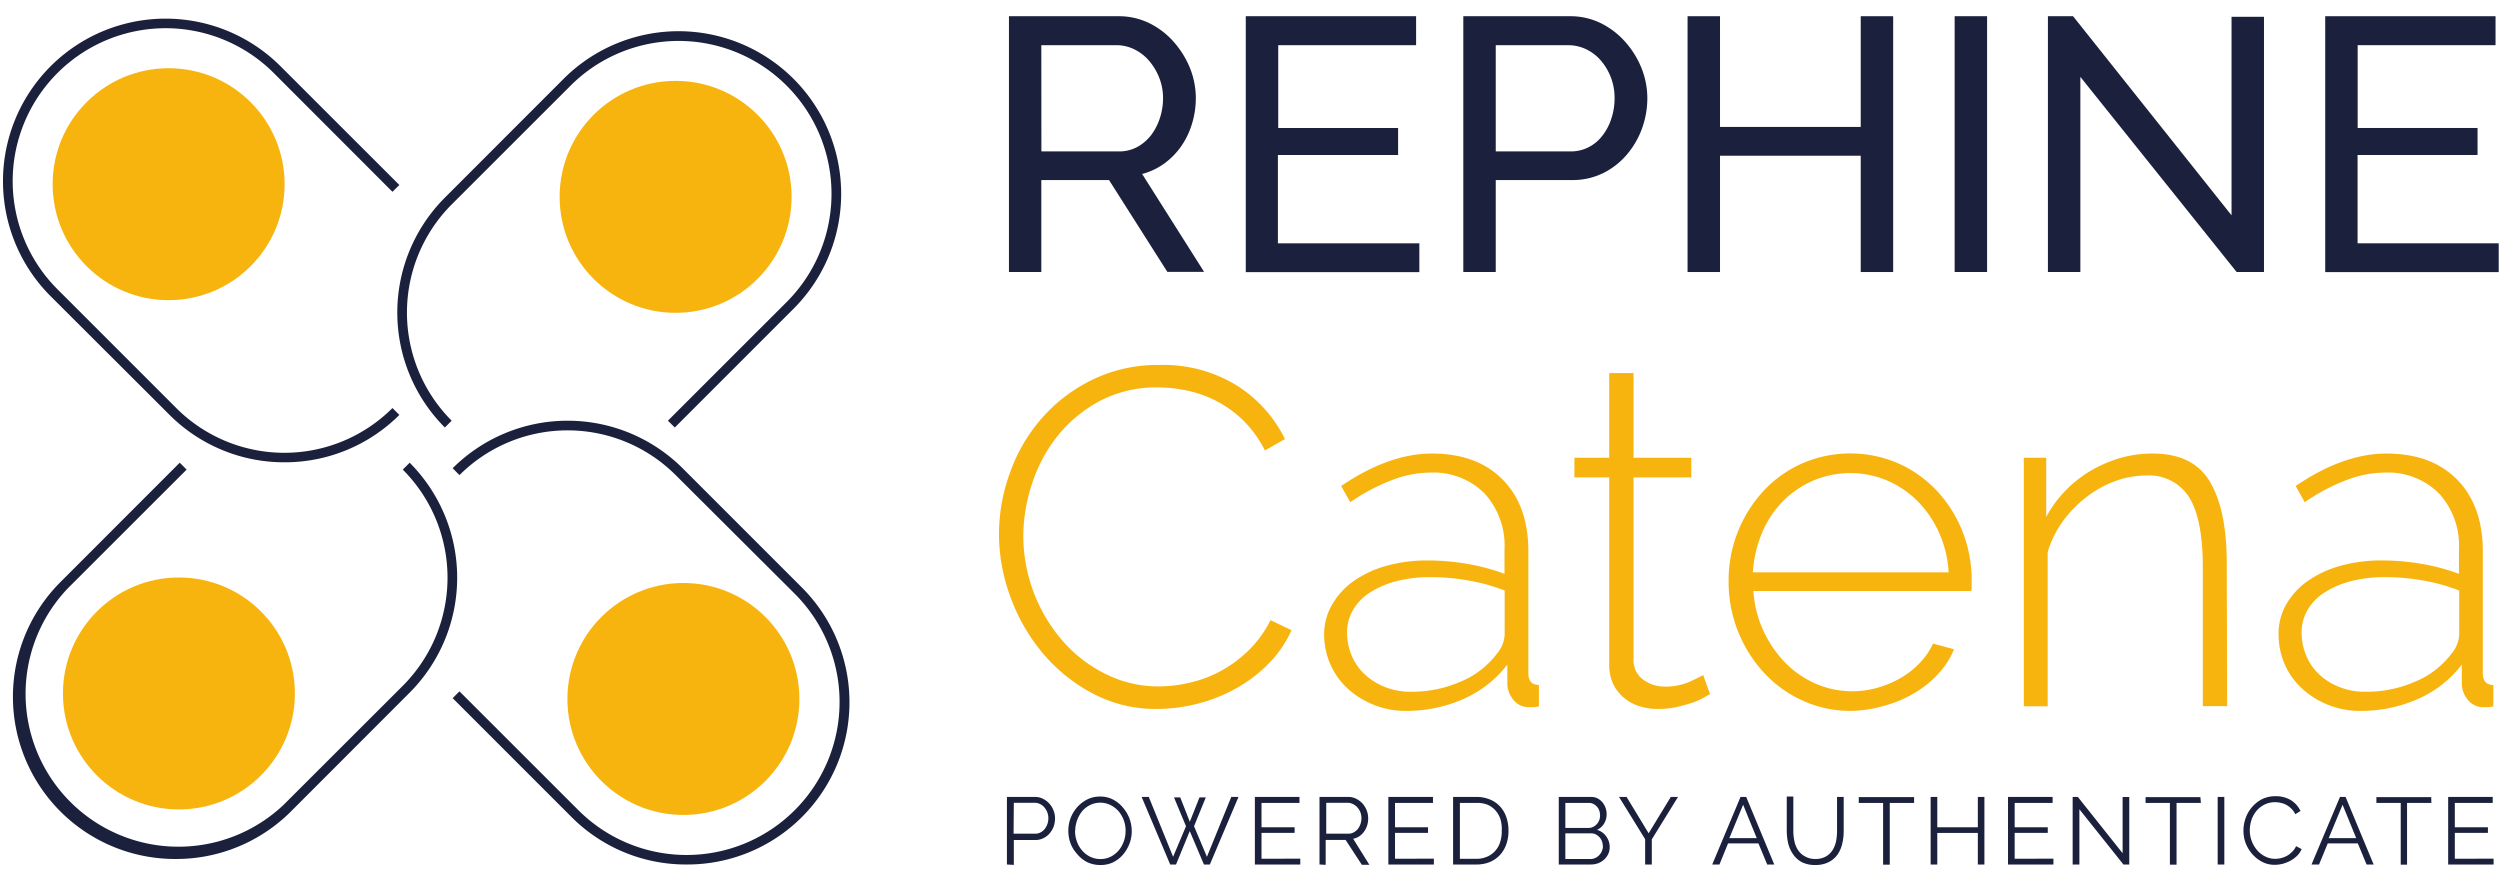 <svg id="Layer_1" data-name="Layer 1" xmlns="http://www.w3.org/2000/svg" viewBox="0 0 308.24 107.98"><defs><style>.cls-1{fill:#1b203d;}.cls-2{fill:#f8b40e;}</style></defs><path class="cls-1" d="M124.4,33.54V2h13.49a8.53,8.53,0,0,1,3.84.87,9.69,9.69,0,0,1,3,2.31,11.2,11.2,0,0,1,2,3.24,10,10,0,0,1,.71,3.66,10.81,10.81,0,0,1-.47,3.17,9.66,9.66,0,0,1-1.33,2.78,9,9,0,0,1-2.09,2.13,8.18,8.18,0,0,1-2.73,1.29l7.64,12.07h-4.53l-7.19-11.32h-8.35V33.54Zm4-14.87h9.55a4.75,4.75,0,0,0,2.24-.53,5.62,5.62,0,0,0,1.71-1.44A7.18,7.18,0,0,0,143,14.59a8,8,0,0,0,.4-2.49,6.79,6.79,0,0,0-.47-2.51,7.22,7.22,0,0,0-1.24-2.08,5.65,5.65,0,0,0-1.82-1.42,5,5,0,0,0-2.2-.52h-9.28Z"/><path class="cls-1" d="M175,30v3.55h-21.4V2h21V5.57h-17V15.78h14.78v3.33H157.56V30Z"/><path class="cls-1" d="M180.42,33.54V2h13.14a8.53,8.53,0,0,1,3.84.87,9.8,9.8,0,0,1,3,2.31,11,11,0,0,1,2,3.24,10,10,0,0,1,.71,3.66,11,11,0,0,1-.66,3.77,10.46,10.46,0,0,1-1.89,3.24,9.18,9.18,0,0,1-2.93,2.27,8.51,8.51,0,0,1-3.8.84h-9.41V33.54Zm4-14.87h9.19a4.83,4.83,0,0,0,2.24-.51,5,5,0,0,0,1.71-1.42,6.74,6.74,0,0,0,1.11-2.11,7.84,7.84,0,0,0,.4-2.53,7,7,0,0,0-.46-2.57,7.12,7.12,0,0,0-1.25-2.09,5.56,5.56,0,0,0-1.82-1.38,5.19,5.19,0,0,0-2.19-.49h-8.93Z"/><path class="cls-1" d="M233.42,2V33.54h-4V19.2H212.07V33.54h-4V2h4V15.65h17.35V2Z"/><path class="cls-1" d="M241,33.54V2h4V33.54Z"/><path class="cls-1" d="M256.5,9.48V33.54h-4V2h3.1l19.54,24.55V2.07h4V33.54h-3.37Z"/><path class="cls-1" d="M308.08,30v3.55H286.69V2h21V5.57h-17V15.78h14.78v3.33H290.68V30Z"/><path class="cls-2" d="M123.17,65.86a22.14,22.14,0,0,1,1.33-7.5,20.68,20.68,0,0,1,3.85-6.68,19.74,19.74,0,0,1,6.21-4.8A18.36,18.36,0,0,1,143,45a17.2,17.2,0,0,1,9.54,2.56,16.21,16.21,0,0,1,5.89,6.57l-2.47,1.41a14.17,14.17,0,0,0-2.62-3.65,13.78,13.78,0,0,0-3.24-2.38,14.61,14.61,0,0,0-3.62-1.33,17.71,17.71,0,0,0-3.71-.41,14.9,14.9,0,0,0-7.07,1.62,16.75,16.75,0,0,0-5.18,4.21,18.46,18.46,0,0,0-3.21,5.86A20.79,20.79,0,0,0,126.17,66,19.84,19.84,0,0,0,131,79a17,17,0,0,0,5.3,4.09,14.42,14.42,0,0,0,6.59,1.54,16.62,16.62,0,0,0,3.89-.48,15,15,0,0,0,3.83-1.47A15.45,15.45,0,0,0,154,80.14a13.79,13.79,0,0,0,2.65-3.68l2.59,1.24a14,14,0,0,1-2.88,4.18,17.8,17.8,0,0,1-4.07,3.06,19.37,19.37,0,0,1-4.74,1.85,20,20,0,0,1-4.91.62,16.47,16.47,0,0,1-7.86-1.88,20.59,20.59,0,0,1-6.15-4.92,22.82,22.82,0,0,1-4-6.89A22.3,22.3,0,0,1,123.17,65.86Z"/><path class="cls-2" d="M173.33,87.65a10.55,10.55,0,0,1-7.15-2.74,8.84,8.84,0,0,1-2.15-3,9.2,9.2,0,0,1-.77-3.74,7.23,7.23,0,0,1,1-3.65,9,9,0,0,1,2.62-2.86,13.06,13.06,0,0,1,4-1.88A18.77,18.77,0,0,1,176,69.1a29.07,29.07,0,0,1,5,.44,25.33,25.33,0,0,1,4.5,1.21v-3a9.53,9.53,0,0,0-2.47-6.92,8.9,8.9,0,0,0-6.72-2.56,13.34,13.34,0,0,0-4.73.94,24.35,24.35,0,0,0-5.1,2.71l-1.12-2q5.9-4,11.19-4c3.69,0,6.59,1.06,8.71,3.2s3.18,5.1,3.18,8.86v15c0,1,.43,1.47,1.3,1.47v2.65a5.77,5.77,0,0,1-.62.09l-.56,0a2.4,2.4,0,0,1-1.88-.8,3.33,3.33,0,0,1-.83-1.91V81.94a13.82,13.82,0,0,1-5.41,4.24A17.33,17.33,0,0,1,173.33,87.65Zm.59-2.36A15,15,0,0,0,180.19,84a10.75,10.75,0,0,0,4.39-3.42,3.92,3.92,0,0,0,.94-2.35V72.81a23.29,23.29,0,0,0-4.42-1.23,26.45,26.45,0,0,0-4.77-.42,16.33,16.33,0,0,0-4.17.5,11.19,11.19,0,0,0-3.24,1.39,6.3,6.3,0,0,0-2.09,2.15,5.44,5.44,0,0,0-.74,2.79,7.22,7.22,0,0,0,.59,2.89,6.64,6.64,0,0,0,1.65,2.32,7.82,7.82,0,0,0,2.5,1.53A8.31,8.31,0,0,0,173.92,85.29Z"/><path class="cls-2" d="M210.84,85.59c-.16.08-.43.22-.8.44a8,8,0,0,1-1.41.62c-.57.19-1.21.37-1.91.53a11.14,11.14,0,0,1-2.3.23,7.38,7.38,0,0,1-2.33-.35A5.66,5.66,0,0,1,200.18,86a5.11,5.11,0,0,1-1.3-1.71,5.5,5.5,0,0,1-.47-2.35V58.86h-4.29V56.44h4.29V46h3V56.44h7.12v2.42h-7.12V81.23a2.94,2.94,0,0,0,1.18,2.56,4.37,4.37,0,0,0,2.64.86,7.4,7.4,0,0,0,3.15-.62c.89-.41,1.43-.68,1.62-.8Z"/><path class="cls-2" d="M228.26,87.65a14.13,14.13,0,0,1-6-1.27,14.7,14.7,0,0,1-4.8-3.47,16.51,16.51,0,0,1-4.33-11.28,16.21,16.21,0,0,1,4.3-11.09,14.53,14.53,0,0,1,4.74-3.39,14.89,14.89,0,0,1,11.92,0,14.67,14.67,0,0,1,4.77,3.42,15.76,15.76,0,0,1,3.12,5,16.27,16.27,0,0,1,1.12,6v.74a1.59,1.59,0,0,1-.06.56H216.19a13.67,13.67,0,0,0,1.24,4.92,14,14,0,0,0,2.68,3.91,12,12,0,0,0,3.74,2.59,11.34,11.34,0,0,0,7.65.5,12.3,12.3,0,0,0,2.86-1.21,10.32,10.32,0,0,0,2.35-1.85,8.66,8.66,0,0,0,1.62-2.38l2.59.7a9.74,9.74,0,0,1-1.91,3,13,13,0,0,1-2.95,2.39,14.62,14.62,0,0,1-3.68,1.56A15.29,15.29,0,0,1,228.26,87.65Zm12-17.08a13.85,13.85,0,0,0-1.2-4.94,13.3,13.3,0,0,0-2.65-3.86,11.94,11.94,0,0,0-3.74-2.53,11.76,11.76,0,0,0-9.07,0,11.94,11.94,0,0,0-3.74,2.53,12.32,12.32,0,0,0-2.59,3.89,15.15,15.15,0,0,0-1.15,4.91Z"/><path class="cls-2" d="M274.6,87.06h-3V70c0-4-.56-6.85-1.67-8.66a5.82,5.82,0,0,0-5.33-2.71,11.11,11.11,0,0,0-3.86.71,13.21,13.21,0,0,0-3.56,2,15.11,15.11,0,0,0-2.89,3,12.59,12.59,0,0,0-1.82,3.74v19h-2.94V56.44h2.76v7.3a14.33,14.33,0,0,1,2.33-3.2,14.75,14.75,0,0,1,3.12-2.48,16.25,16.25,0,0,1,3.68-1.59,14.47,14.47,0,0,1,4-.55c3.34,0,5.69,1.16,7.07,3.5s2.06,5.68,2.06,10Z"/><path class="cls-2" d="M291,87.65a10.46,10.46,0,0,1-3.94-.74,10.36,10.36,0,0,1-3.21-2,8.84,8.84,0,0,1-2.15-3,9.2,9.2,0,0,1-.76-3.74,7.22,7.22,0,0,1,.94-3.65,9.1,9.1,0,0,1,2.62-2.86,13.06,13.06,0,0,1,4-1.88,18.77,18.77,0,0,1,5.18-.68,29.07,29.07,0,0,1,5,.44,25.1,25.1,0,0,1,4.5,1.21v-3a9.53,9.53,0,0,0-2.47-6.92A8.89,8.89,0,0,0,294,58.27a13.39,13.39,0,0,0-4.74.94,24.35,24.35,0,0,0-5.1,2.71l-1.11-2q5.88-4,11.18-4c3.69,0,6.6,1.06,8.71,3.2s3.18,5.1,3.18,8.86v15c0,1,.44,1.47,1.3,1.47v2.65a5.77,5.77,0,0,1-.62.09l-.56,0a2.4,2.4,0,0,1-1.88-.8,3.33,3.33,0,0,1-.83-1.91V81.94a13.74,13.74,0,0,1-5.41,4.24A17.33,17.33,0,0,1,291,87.65Zm.59-2.36A15,15,0,0,0,297.88,84a10.68,10.68,0,0,0,4.39-3.42,3.92,3.92,0,0,0,.94-2.35V72.81a23.2,23.2,0,0,0-4.41-1.23,26.54,26.54,0,0,0-4.77-.42,16.41,16.41,0,0,0-4.18.5,11.19,11.19,0,0,0-3.24,1.39,6.3,6.3,0,0,0-2.09,2.15,5.44,5.44,0,0,0-.74,2.79,7.22,7.22,0,0,0,.59,2.89A6.64,6.64,0,0,0,286,83.2a7.82,7.82,0,0,0,2.5,1.53A8.31,8.31,0,0,0,291.61,85.29Z"/><circle class="cls-2" cx="83.3" cy="24.27" r="14.3"/><circle class="cls-2" cx="84.26" cy="86.18" r="14.3"/><circle class="cls-2" cx="22.06" cy="85.5" r="14.3"/><path class="cls-1" d="M83.2,52.71l-.85-.84L97,37.23A18.85,18.85,0,0,0,70.34,10.57L55.69,25.21a18.87,18.87,0,0,0,0,26.66l-.84.84a20.05,20.05,0,0,1,0-28.34L69.49,9.72A20,20,0,0,1,97.84,38.07Z"/><path class="cls-1" d="M84.63,106.59a19.91,19.91,0,0,1-14.18-5.87L55.81,86.08l.84-.84L71.3,99.88A18.85,18.85,0,0,0,98,73.22L83.31,58.58a18.86,18.86,0,0,0-26.66,0l-.84-.85a20.08,20.08,0,0,1,28.35,0L98.8,72.37a20,20,0,0,1-14.17,34.22Z"/><path class="cls-1" d="M21.69,105.91A20,20,0,0,1,7.52,71.7L22.16,57.05l.85.85L8.36,72.54A18.85,18.85,0,0,0,35,99.2L49.66,84.56a18.86,18.86,0,0,0,0-26.66l.85-.85a20.08,20.08,0,0,1,0,28.35L35.87,100.05A20,20,0,0,1,21.69,105.91Z"/><path class="cls-1" d="M35.06,57a20,20,0,0,1-14.17-5.86L6.24,36.52A20,20,0,0,1,34.59,8.17L49.24,22.81l-.85.84L33.75,9A18.85,18.85,0,0,0,7.09,35.67L21.73,50.31a18.86,18.86,0,0,0,26.66,0l.85.85A20,20,0,0,1,35.06,57Z"/><circle class="cls-2" cx="20.79" cy="22.71" r="14.3"/><path class="cls-1" d="M124.15,106.59V98.26h3.45a2.13,2.13,0,0,1,1,.23,2.68,2.68,0,0,1,.78.59,2.78,2.78,0,0,1,.51.84,2.49,2.49,0,0,1,.19,1,3,3,0,0,1-.17,1,3,3,0,0,1-.5.84,2.3,2.3,0,0,1-.76.58,2.11,2.11,0,0,1-1,.23H125v3.07Zm.82-3.8h2.67a1.34,1.34,0,0,0,.66-.16,1.6,1.6,0,0,0,.51-.42,2.11,2.11,0,0,0,.33-.61,2.18,2.18,0,0,0,.12-.72,2,2,0,0,0-.14-.74,2,2,0,0,0-.36-.6,1.55,1.55,0,0,0-.54-.41,1.51,1.51,0,0,0-.65-.15H125Z"/><path class="cls-1" d="M135.64,106.65a3.63,3.63,0,0,1-1.59-.35,3.79,3.79,0,0,1-1.24-1A4.17,4.17,0,0,1,132,104a4.43,4.43,0,0,1-.28-1.56,4.54,4.54,0,0,1,.29-1.6,4.63,4.63,0,0,1,.83-1.35,4.28,4.28,0,0,1,1.25-.94,3.52,3.52,0,0,1,1.55-.34,3.39,3.39,0,0,1,1.59.37,3.89,3.89,0,0,1,1.23,1,4.44,4.44,0,0,1,1.08,2.9,4.28,4.28,0,0,1-.3,1.59,4.6,4.6,0,0,1-.82,1.35,4,4,0,0,1-1.24.93A3.55,3.55,0,0,1,135.64,106.65Zm-3.09-4.22a3.78,3.78,0,0,0,.22,1.3,3.44,3.44,0,0,0,.64,1.12,3.07,3.07,0,0,0,1,.78,2.93,2.93,0,0,0,2.54,0,3.27,3.27,0,0,0,1-.8,3.7,3.7,0,0,0,.62-1.12,3.87,3.87,0,0,0,.21-1.26,3.68,3.68,0,0,0-.86-2.42,3.19,3.19,0,0,0-1-.77,2.84,2.84,0,0,0-2.52,0,3,3,0,0,0-1,.79,3.94,3.94,0,0,0-.83,2.39Z"/><path class="cls-1" d="M144.75,98.32h.77l1.18,3,1.19-3h.78l-1.45,3.55,1.59,3.77,3-7.38h.89l-3.53,8.33h-.73l-1.75-4.12L145,106.59h-.72l-3.52-8.33h.88l3,7.38,1.59-3.77Z"/><path class="cls-1" d="M160.32,105.87v.72h-5.6V98.26h5.5V99h-4.68v3h4.08v.69h-4.08v3.19Z"/><path class="cls-1" d="M162.69,106.59V98.26h3.53a2.06,2.06,0,0,1,1,.23,2.68,2.68,0,0,1,.78.59,2.78,2.78,0,0,1,.51.84,2.68,2.68,0,0,1,.18,1,2.82,2.82,0,0,1-.13.87,2.65,2.65,0,0,1-.38.75,2.42,2.42,0,0,1-.58.57,2.22,2.22,0,0,1-.76.31l2,3.21h-.93l-2-3.07h-2.46v3.07Zm.83-3.8h2.72a1.34,1.34,0,0,0,.66-.16,1.64,1.64,0,0,0,.52-.43,1.87,1.87,0,0,0,.32-.61,2.12,2.12,0,0,0,.12-.71,2,2,0,0,0-.13-.73,2,2,0,0,0-.37-.6,1.68,1.68,0,0,0-.54-.41,1.49,1.49,0,0,0-.65-.16h-2.65Z"/><path class="cls-1" d="M176.79,105.87v.72h-5.61V98.26h5.5V99H172v3h4.07v.69H172v3.19Z"/><path class="cls-1" d="M179.16,106.59V98.26H182a4.25,4.25,0,0,1,1.74.33,3.35,3.35,0,0,1,1.25.89,3.73,3.73,0,0,1,.75,1.32,5,5,0,0,1,.25,1.61,4.89,4.89,0,0,1-.28,1.72,3.8,3.8,0,0,1-.8,1.32,3.69,3.69,0,0,1-1.26.85,4.33,4.33,0,0,1-1.65.29Zm6-4.18A4.34,4.34,0,0,0,185,101a3.12,3.12,0,0,0-.62-1.08,2.73,2.73,0,0,0-1-.71A3.35,3.35,0,0,0,182,99h-2v6.89h2a3.28,3.28,0,0,0,1.37-.27,2.78,2.78,0,0,0,1-.73,2.89,2.89,0,0,0,.6-1.09A4.28,4.28,0,0,0,185.16,102.41Z"/><path class="cls-1" d="M198.47,104.45a2,2,0,0,1-.19.86,2.13,2.13,0,0,1-.51.68,2.29,2.29,0,0,1-.74.45,2.66,2.66,0,0,1-.9.15h-3.94V98.26h4a1.73,1.73,0,0,1,.79.18,2.19,2.19,0,0,1,.6.49,2.38,2.38,0,0,1,.38.68,2.31,2.31,0,0,1,.13.77,2.19,2.19,0,0,1-.31,1.16,2,2,0,0,1-.88.78,2.08,2.08,0,0,1,1.13.79A2.2,2.2,0,0,1,198.47,104.45ZM193,99v3.08h2.86a1.2,1.2,0,0,0,.57-.13,1.41,1.41,0,0,0,.45-.34,1.44,1.44,0,0,0,.3-.49,1.61,1.61,0,0,0,.1-.58,1.72,1.72,0,0,0-.1-.6,1.42,1.42,0,0,0-.71-.81A1.08,1.08,0,0,0,196,99Zm4.62,5.33a1.7,1.7,0,0,0-.1-.59,1.6,1.6,0,0,0-.76-.86,1.22,1.22,0,0,0-.57-.13H193v3.16h3.11a1.31,1.31,0,0,0,.59-.13,1.42,1.42,0,0,0,.48-.35,1.56,1.56,0,0,0,.33-.5A1.73,1.73,0,0,0,197.64,104.3Z"/><path class="cls-1" d="M200.55,98.26l2.72,4.48L206,98.26h.89l-3.23,5.23v3.1h-.82v-3.12l-3.22-5.21Z"/><path class="cls-1" d="M214.6,98.26h.7l3.46,8.33h-.87l-1.08-2.6h-3.75l-1.06,2.6h-.89Zm2,5.08-1.68-4.12-1.7,4.12Z"/><path class="cls-1" d="M223.8,105.91a2.62,2.62,0,0,0,1.31-.3,2.39,2.39,0,0,0,.83-.78,3.39,3.39,0,0,0,.44-1.11,6.72,6.72,0,0,0,.12-1.26v-4.2h.82v4.2a6.38,6.38,0,0,1-.19,1.6,3.72,3.72,0,0,1-.6,1.34,2.94,2.94,0,0,1-1.09.91,3.51,3.51,0,0,1-1.63.34,3.61,3.61,0,0,1-1.66-.35,3.14,3.14,0,0,1-1.09-1,4,4,0,0,1-.59-1.34,7.22,7.22,0,0,1-.17-1.55v-4.2h.81v4.2a6,6,0,0,0,.13,1.28,3,3,0,0,0,.44,1.1,2.3,2.3,0,0,0,.83.78A2.51,2.51,0,0,0,223.8,105.91Z"/><path class="cls-1" d="M236,99h-3v7.61h-.82V99h-3v-.72H236Z"/><path class="cls-1" d="M244.67,98.26v8.33h-.81V102.7h-5v3.89h-.82V98.26h.82V102h5V98.26Z"/><path class="cls-1" d="M253.18,105.87v.72h-5.6V98.26h5.5V99H248.4v3h4.08v.69H248.4v3.19Z"/><path class="cls-1" d="M256.38,99.78v6.81h-.83V98.26h.64l5.52,6.94V98.27h.82v8.32h-.72Z"/><path class="cls-1" d="M271.36,99h-3v7.61h-.82V99h-3v-.72h6.76Z"/><path class="cls-1" d="M273.43,106.59V98.26h.82v8.33Z"/><path class="cls-1" d="M276.61,102.37a4.4,4.4,0,0,1,.27-1.5,4.08,4.08,0,0,1,.76-1.33,4.13,4.13,0,0,1,1.25-1,3.64,3.64,0,0,1,1.68-.37,3.55,3.55,0,0,1,1.91.5,3.14,3.14,0,0,1,1.16,1.32l-.64.4a2.25,2.25,0,0,0-.49-.69,2.88,2.88,0,0,0-.61-.46,2.49,2.49,0,0,0-.69-.25,2.71,2.71,0,0,0-.69-.08,2.86,2.86,0,0,0-1.33.3,3.11,3.11,0,0,0-1,.8,3.51,3.51,0,0,0-.6,1.11,4.13,4.13,0,0,0-.2,1.25,3.76,3.76,0,0,0,.9,2.45,3.11,3.11,0,0,0,1,.78,2.73,2.73,0,0,0,1.24.29,3.08,3.08,0,0,0,.72-.09,3.35,3.35,0,0,0,.72-.28,3,3,0,0,0,.64-.49,2.43,2.43,0,0,0,.49-.7l.68.36a2.59,2.59,0,0,1-.56.83,4.25,4.25,0,0,1-.81.6,4.6,4.6,0,0,1-.95.38,4.19,4.19,0,0,1-1,.13,3.31,3.31,0,0,1-1.57-.38,4.24,4.24,0,0,1-1.24-1,4.5,4.5,0,0,1-.8-1.38A4.44,4.44,0,0,1,276.61,102.37Z"/><path class="cls-1" d="M288.51,98.26h.69l3.46,8.33h-.87l-1.08-2.6H287l-1.07,2.6H285Zm2,5.08-1.68-4.12-1.71,4.12Z"/><path class="cls-1" d="M299.78,99h-3v7.61H296V99h-3v-.72h6.76Z"/><path class="cls-1" d="M307.45,105.87v.72h-5.6V98.26h5.49V99h-4.67v3h4.08v.69h-4.08v3.19Z"/></svg>